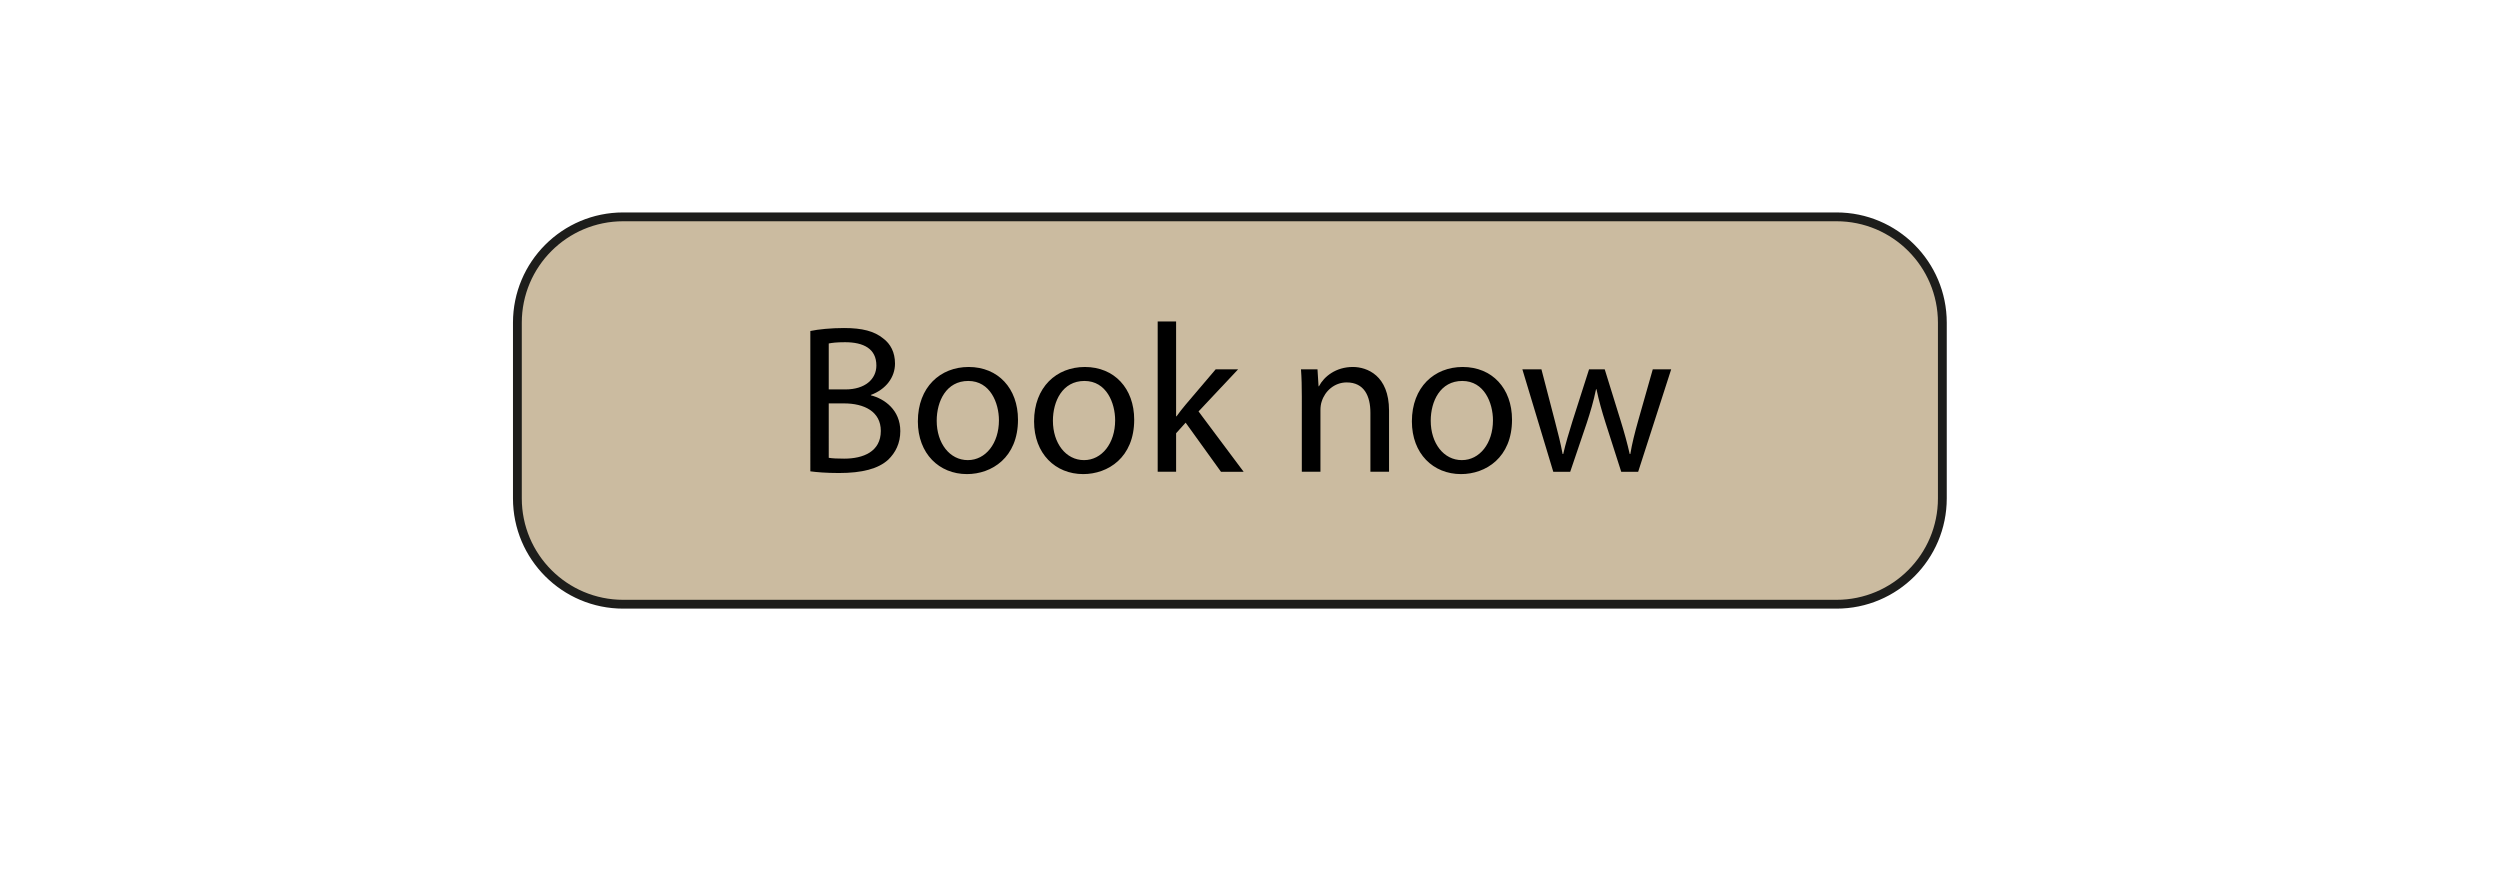 <?xml version="1.0" encoding="utf-8"?>
<!-- Generator: Adobe Illustrator 16.0.5, SVG Export Plug-In . SVG Version: 6.00 Build 0)  -->
<!DOCTYPE svg PUBLIC "-//W3C//DTD SVG 1.1//EN" "http://www.w3.org/Graphics/SVG/1.1/DTD/svg11.dtd">
<svg version="1.1" id="Ebene_1" xmlns="http://www.w3.org/2000/svg" xmlns:xlink="http://www.w3.org/1999/xlink" x="0px" y="0px"
	 width="283.46px" height="99.21px" viewBox="0 0 283.46 99.21" enable-background="new 0 0 283.46 99.21" xml:space="preserve">
<path fill="#CBBBA0" stroke="#1D1D1B" stroke-miterlimit="10" d="M220.231,56.509c0,6.627-5.373,12-12,12H70.663
	c-6.627,0-12-5.373-12-12V36.587c0-6.627,5.373-12,12-12h137.568c6.627,0,12,5.373,12,12V56.509L220.231,56.509z"/>
<g>
	<path d="M91.879,37.529c0.912-0.192,2.352-0.336,3.816-0.336c2.088,0,3.432,0.36,4.44,1.176c0.84,0.624,1.344,1.584,1.344,2.856
		c0,1.56-1.032,2.928-2.736,3.552v0.048c1.536,0.384,3.336,1.656,3.336,4.056c0,1.393-0.552,2.448-1.368,3.24
		c-1.128,1.032-2.952,1.512-5.592,1.512c-1.44,0-2.544-0.096-3.24-0.191V37.529z M93.967,44.154h1.896
		c2.208,0,3.504-1.152,3.504-2.712c0-1.896-1.44-2.641-3.553-2.641c-0.96,0-1.512,0.072-1.848,0.144V44.154z M93.967,51.907
		c0.408,0.071,1.008,0.096,1.752,0.096c2.16,0,4.152-0.792,4.152-3.144c0-2.208-1.896-3.12-4.176-3.12h-1.729V51.907z"/>
	<path d="M115.424,47.586c0,4.296-2.977,6.169-5.785,6.169c-3.144,0-5.568-2.305-5.568-5.977c0-3.889,2.544-6.168,5.76-6.168
		C113.167,41.61,115.424,44.034,115.424,47.586z M106.207,47.706c0,2.544,1.464,4.464,3.528,4.464c2.016,0,3.528-1.896,3.528-4.512
		c0-1.968-0.984-4.464-3.48-4.464S106.207,45.498,106.207,47.706z"/>
	<path d="M128.6,47.586c0,4.296-2.977,6.169-5.785,6.169c-3.144,0-5.568-2.305-5.568-5.977c0-3.889,2.544-6.168,5.76-6.168
		C126.343,41.61,128.6,44.034,128.6,47.586z M119.383,47.706c0,2.544,1.464,4.464,3.528,4.464c2.016,0,3.528-1.896,3.528-4.512
		c0-1.968-0.984-4.464-3.48-4.464S119.383,45.498,119.383,47.706z"/>
	<path d="M133.351,47.202h0.048c0.288-0.408,0.696-0.912,1.032-1.32l3.408-4.008h2.544l-4.488,4.776l5.112,6.841h-2.568
		l-4.008-5.568l-1.08,1.2v4.368h-2.088V36.449h2.088V47.202z"/>
	<path d="M147.606,45.018c0-1.2-0.024-2.184-0.096-3.145h1.872l0.12,1.92h0.048c0.576-1.104,1.92-2.184,3.84-2.184
		c1.609,0,4.105,0.96,4.105,4.944v6.937h-2.113v-6.697c0-1.872-0.695-3.432-2.688-3.432c-1.393,0-2.473,0.984-2.832,2.16
		c-0.097,0.264-0.145,0.624-0.145,0.984v6.984h-2.112V45.018z"/>
	<path d="M171.439,47.586c0,4.296-2.977,6.169-5.784,6.169c-3.145,0-5.569-2.305-5.569-5.977c0-3.889,2.545-6.168,5.761-6.168
		C169.183,41.61,171.439,44.034,171.439,47.586z M162.222,47.706c0,2.544,1.464,4.464,3.528,4.464c2.016,0,3.528-1.896,3.528-4.512
		c0-1.968-0.984-4.464-3.48-4.464S162.222,45.498,162.222,47.706z"/>
	<path d="M174.774,41.874l1.536,5.905c0.337,1.296,0.648,2.497,0.864,3.696h0.072c0.264-1.176,0.648-2.424,1.032-3.672l1.896-5.929
		h1.775l1.801,5.809c0.432,1.392,0.768,2.616,1.032,3.792h0.071c0.192-1.176,0.504-2.4,0.889-3.768l1.656-5.833h2.088l-3.744,11.617
		h-1.921l-1.775-5.544c-0.408-1.296-0.744-2.448-1.032-3.816h-0.048c-0.288,1.392-0.648,2.592-1.057,3.84l-1.872,5.521h-1.92
		l-3.505-11.617H174.774z"/>
</g>
</svg>
